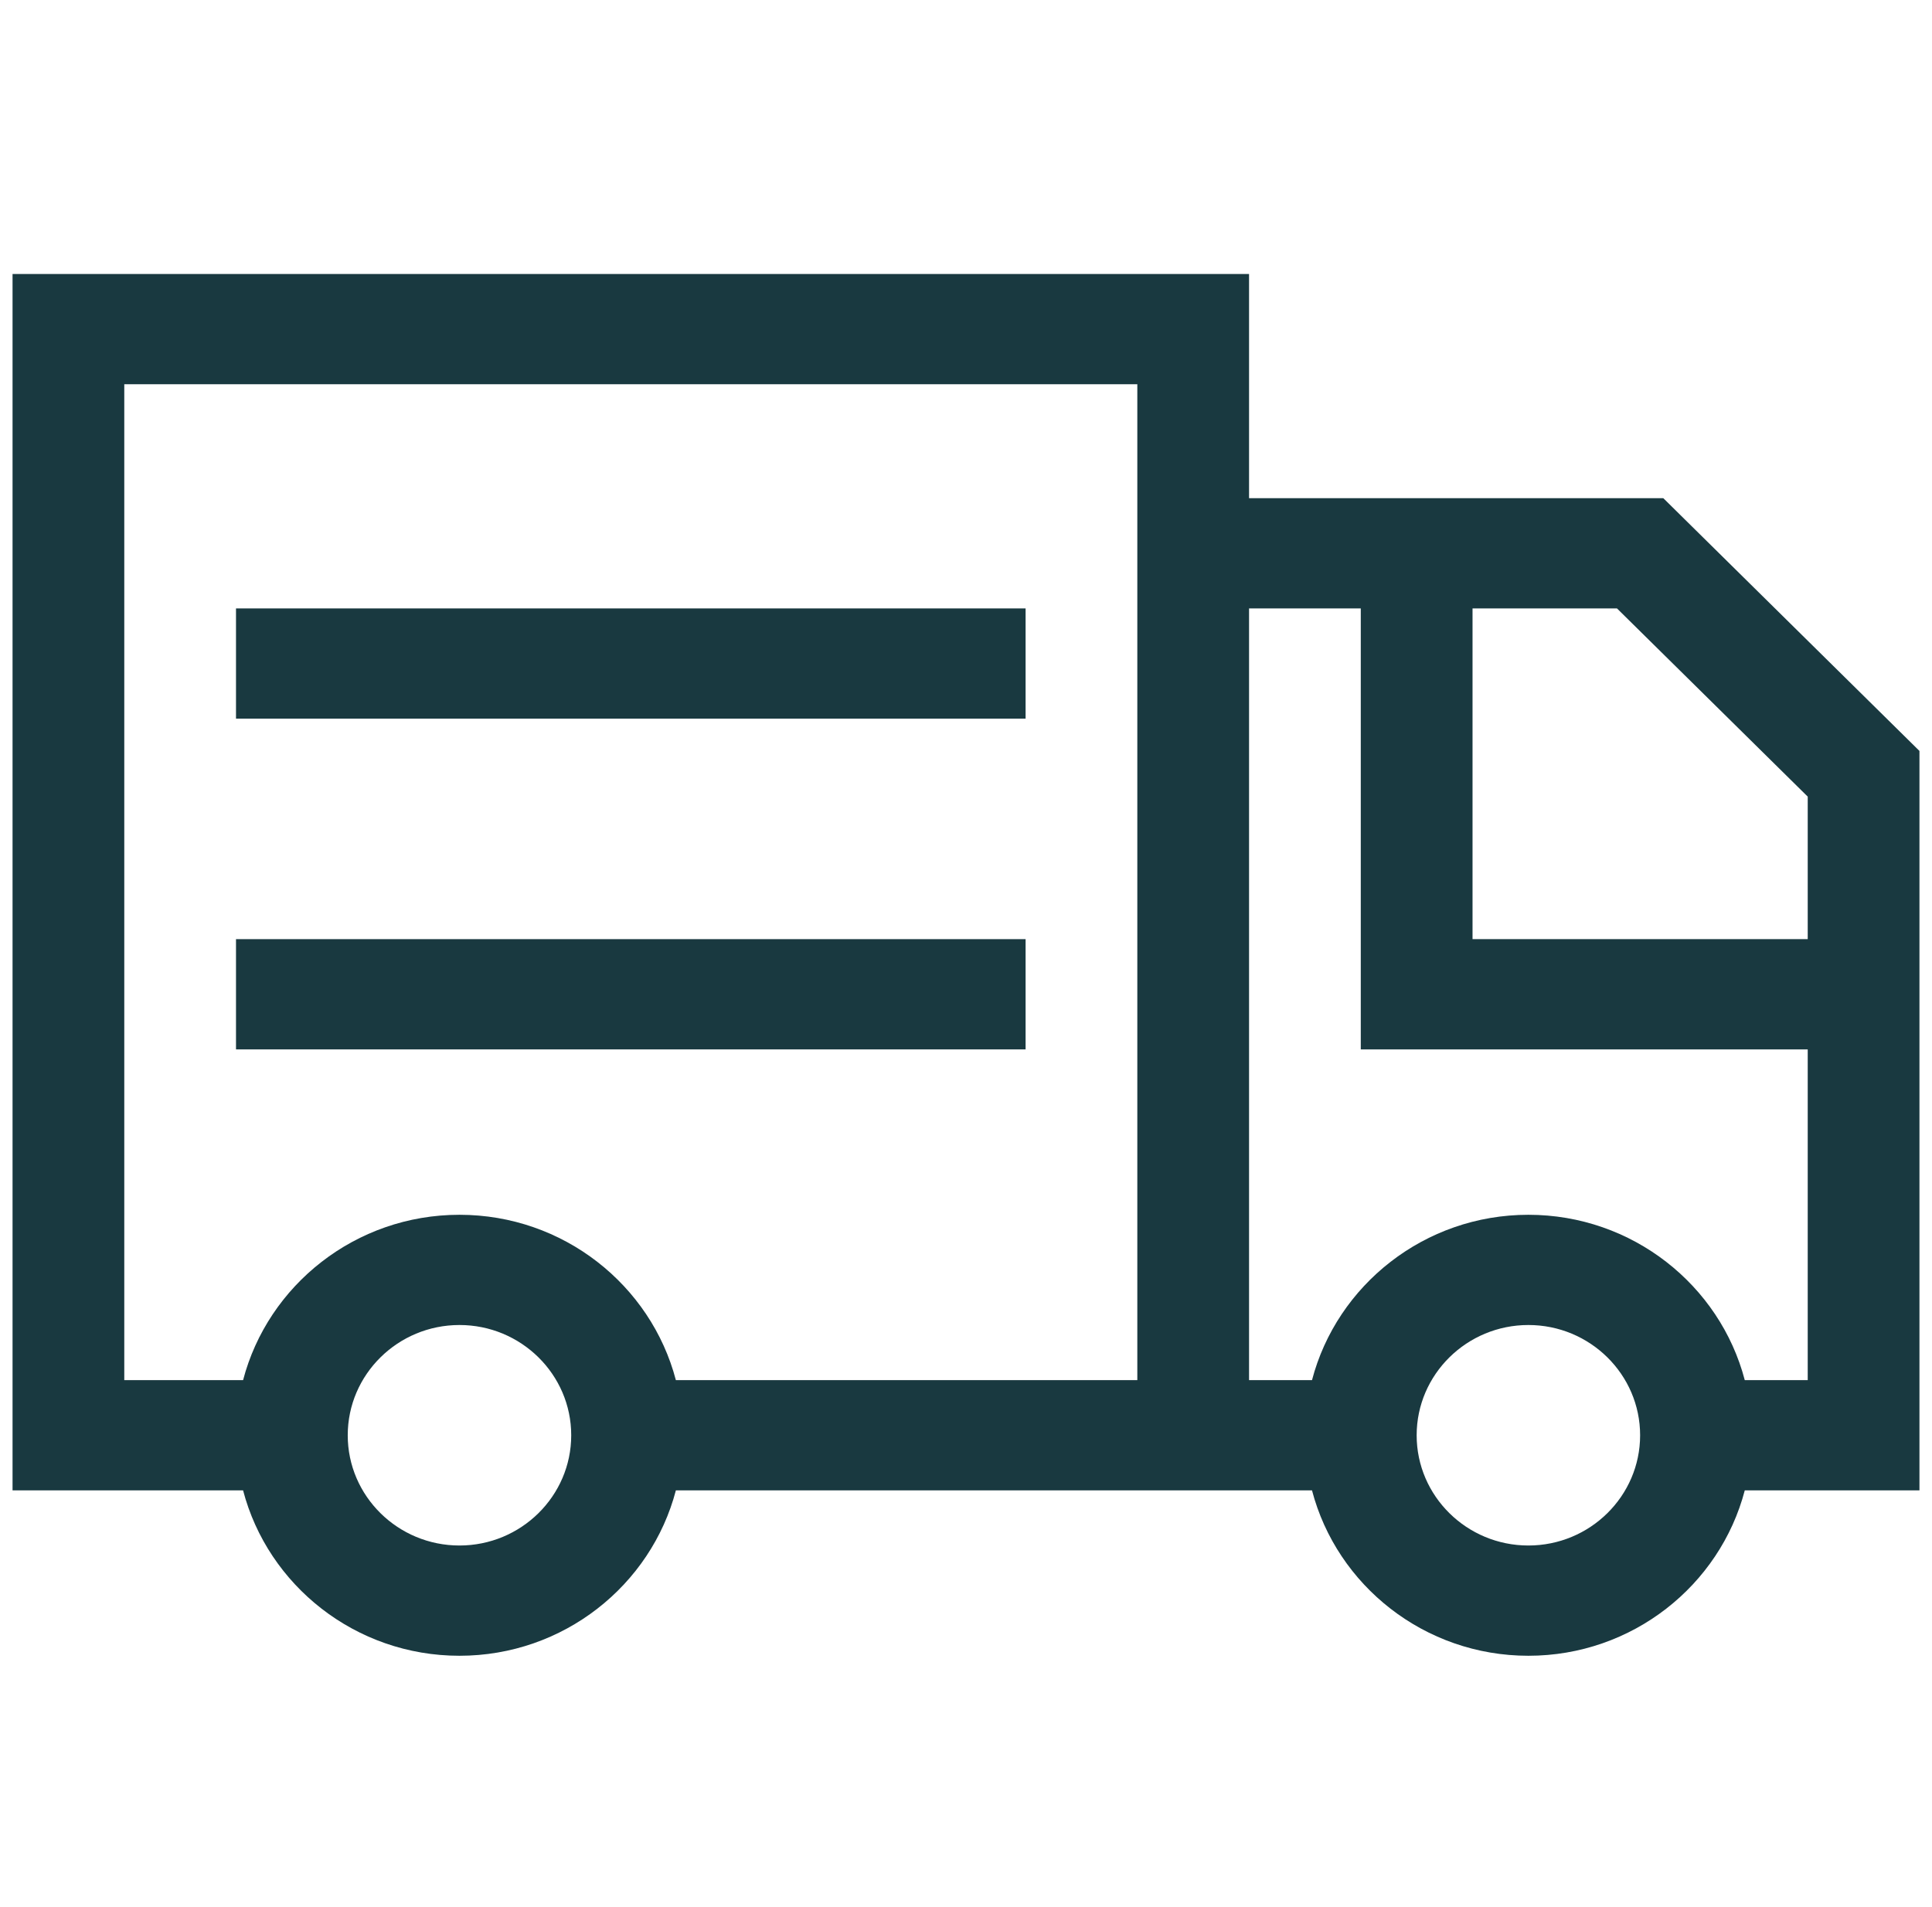 <svg xmlns="http://www.w3.org/2000/svg" fill="none" viewBox="0 0 77 76" height="76" width="77">
<g clip-path="url(#clip0_8333_4795)">
<path fill="#193940" d="M18.312 66C22.455 66 25.946 63.194 26.937 59.408H52.29C53.281 63.194 56.772 66 60.914 66C65.056 66 68.547 63.194 69.538 59.408H76.5V29.933L66.29 19.857H49.781V10.922H0.5V59.408H9.688C10.679 63.194 14.17 66 18.312 66ZM18.312 61.605C15.857 61.605 13.859 59.634 13.859 57.211C13.859 54.787 15.857 52.816 18.312 52.816C20.768 52.816 22.766 54.787 22.766 57.211C22.766 59.634 20.768 61.605 18.312 61.605ZM60.914 61.605C58.459 61.605 56.461 59.634 56.461 57.211C56.461 54.787 58.459 52.816 60.914 52.816C63.37 52.816 65.367 54.787 65.367 57.211C65.367 59.634 63.37 61.605 60.914 61.605ZM72.047 31.754V37.435H58.688V24.252H64.445L72.047 31.754ZM54.234 24.252V41.83H72.047V55.013H69.538C68.547 51.227 65.056 48.422 60.914 48.422C56.772 48.422 53.281 51.227 52.29 55.013H49.781V24.252H54.234ZM4.953 15.316H45.328V55.013H26.937C25.945 51.227 22.455 48.422 18.312 48.422C14.17 48.422 10.679 51.227 9.688 55.013H4.953V15.316Z"></path>
<path fill="#193940" d="M9.406 24.252H40.875V28.646H9.406V24.252Z"></path>
<path fill="#193940" d="M9.406 37.435H40.875V41.83H9.406V37.435Z"></path>
</g>
<defs>
<clipPath id="clip0_8333_4795">
<rect transform="translate(0.5 0.961)" fill="white" height="75" width="76"></rect>
</clipPath>
</defs>
</svg>
